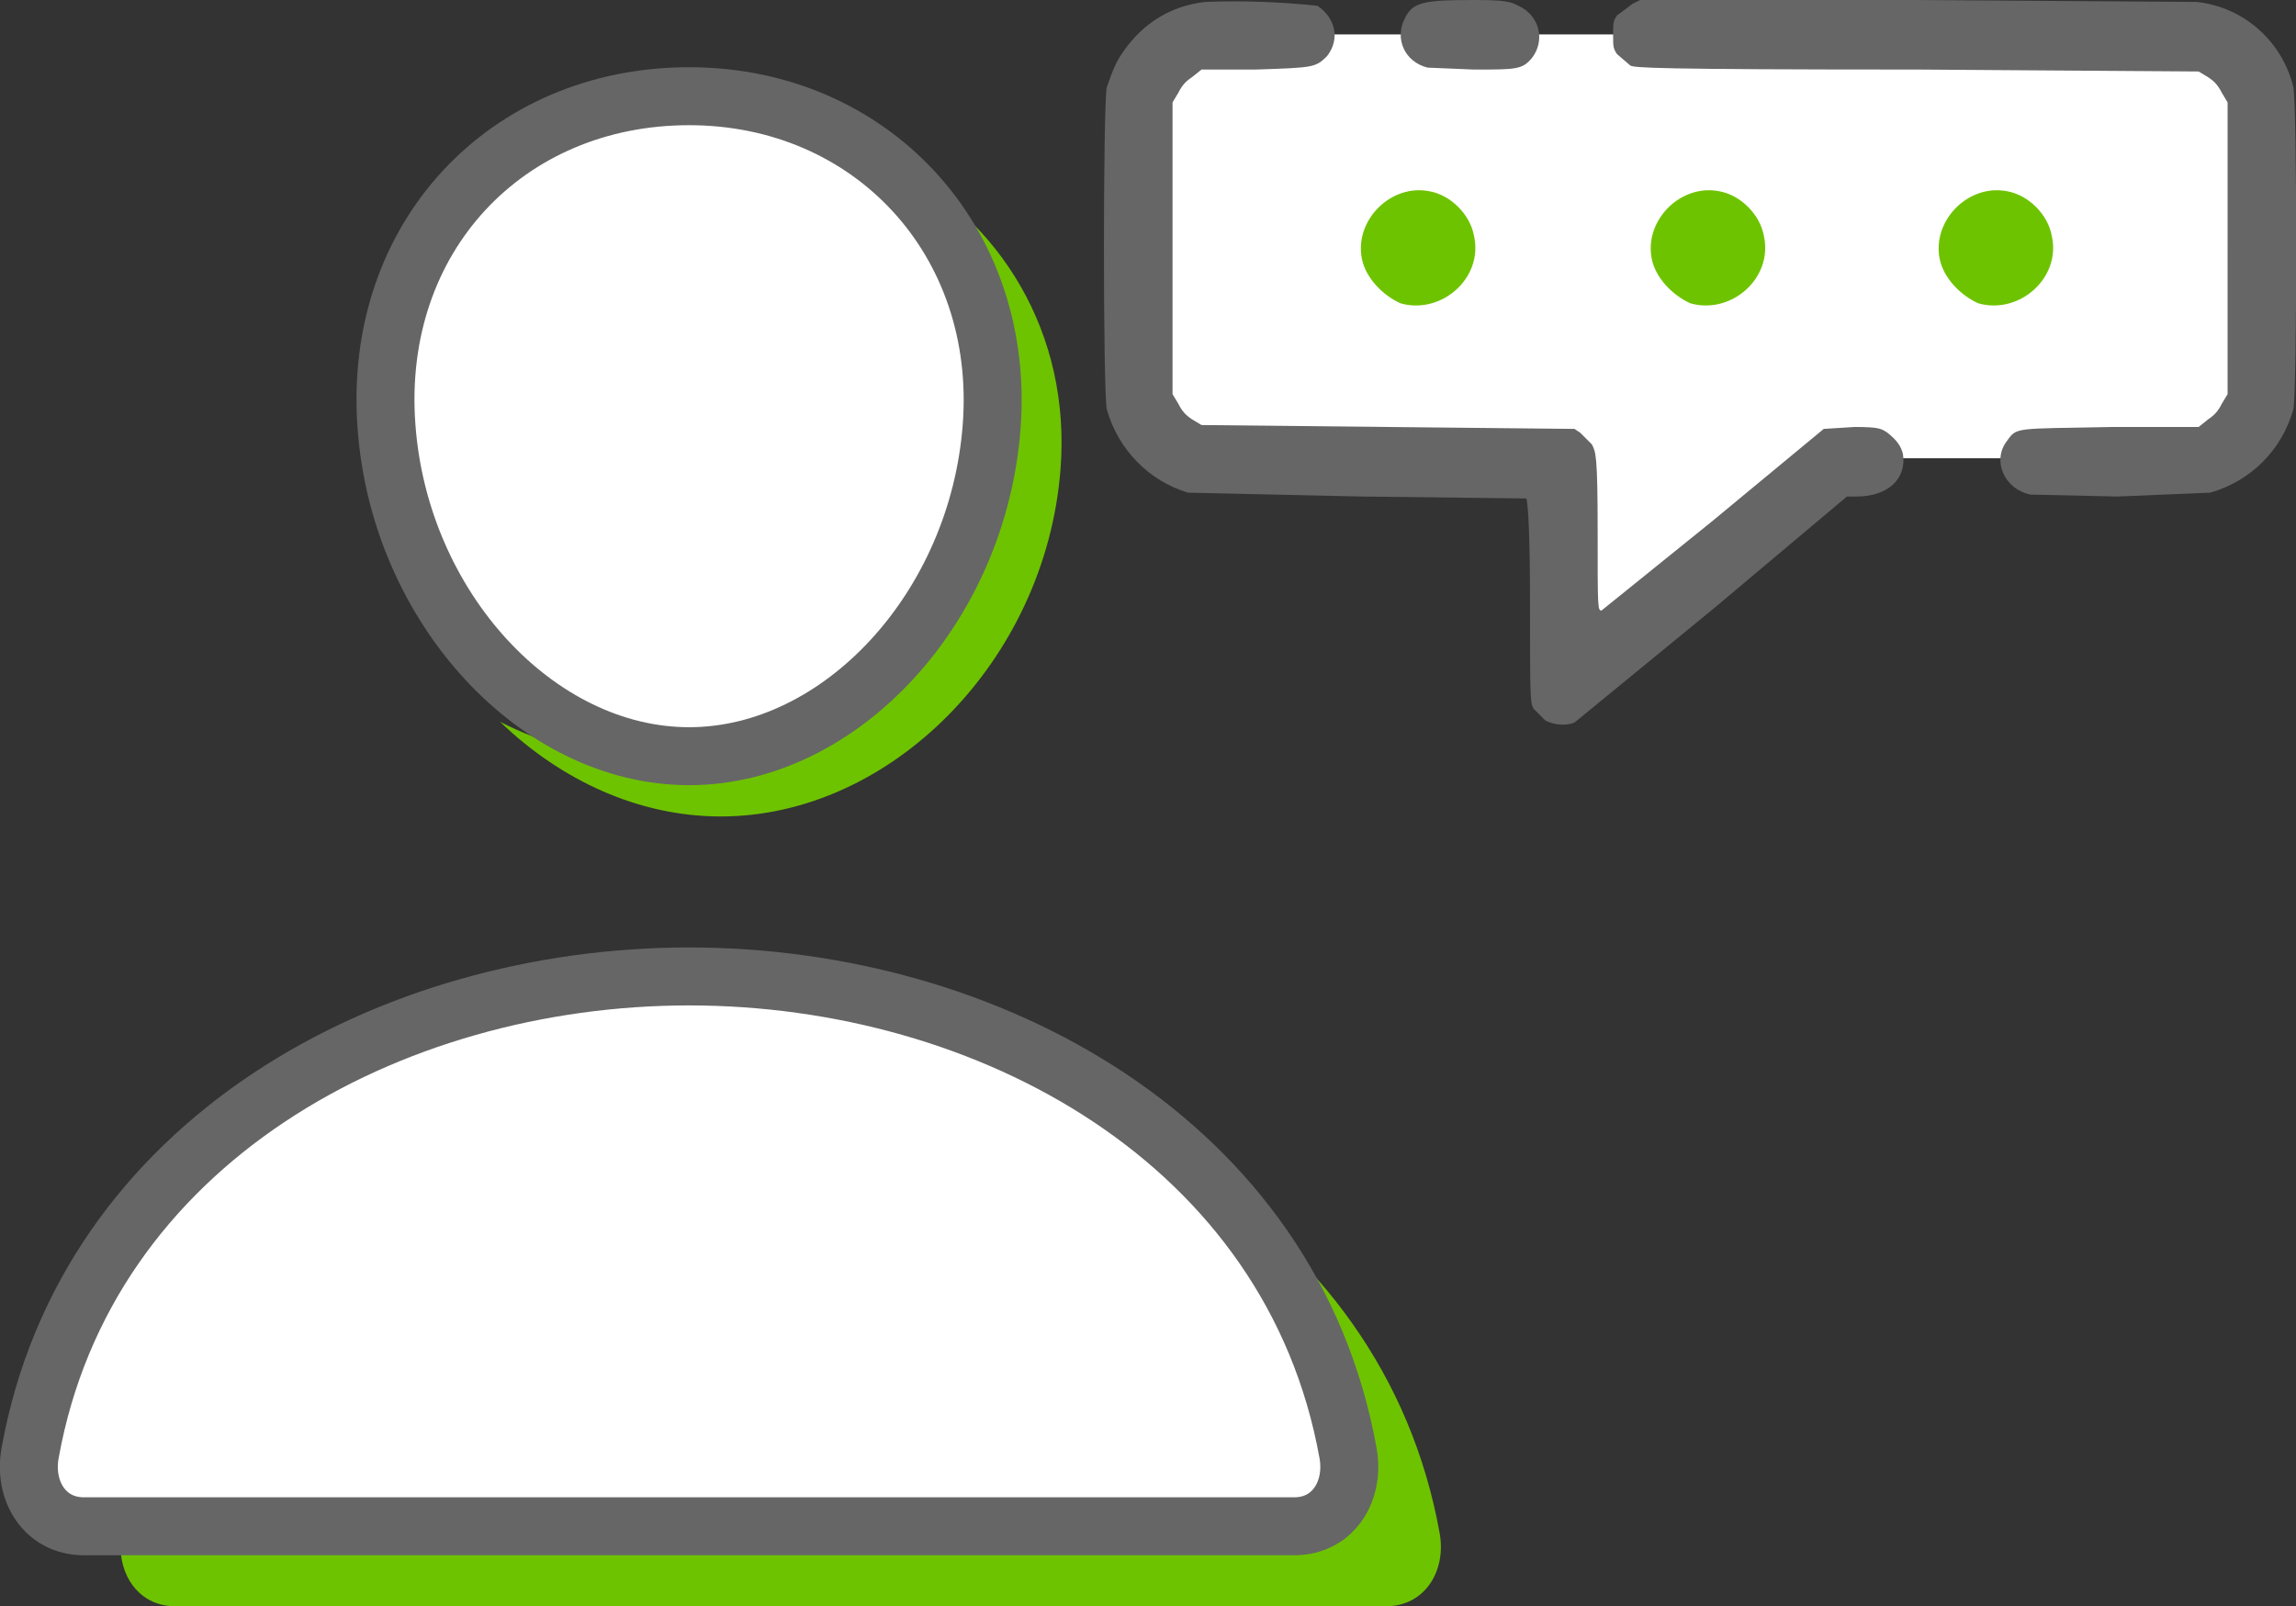 <?xml version="1.0" encoding="UTF-8"?>
<svg id="_レイヤー_2" data-name="レイヤー_2" xmlns="http://www.w3.org/2000/svg" viewBox="0 0 59.41 41.57">
  <rect x="0" y="0" width="59.41" height="41.57" fill="#333333" stroke="none"/>
  <defs>
    <style>
      .cls-1 {
        fill: #6ec300;
      }

      .cls-2 {
        stroke: #666;
        stroke-linecap: round;
        stroke-linejoin: round;
        stroke-width: 1.5px;
      }

      .cls-2, .cls-3 {
        fill: #fff;
      }

      .cls-4 {
        fill: #666;
      }
    </style>
  </defs>
  <g id="_レイヤー_1-2" data-name="レイヤー_1">
    <g>
      <path class="cls-1" d="M25.28,10.61c-.39,4.94-4.4,8.97-8.79,8.97-1.24,0-2.44-.33-3.55-.9,1.58,1.52,3.59,2.45,5.71,2.45,4.4,0,8.4-4.03,8.79-8.97.28-3.52-1.54-6.49-4.46-7.97,1.61,1.61,2.5,3.87,2.3,6.41Z"/>
      <path class="cls-1" d="M37.25,39.67c-.74-4.1-3.14-7.21-6.33-9.29,2.21,1.98,3.83,4.58,4.41,7.81.18.97-.37,1.9-1.39,1.9H3.12c.03.8.55,1.48,1.42,1.48h31.32c1.02,0,1.57-.93,1.39-1.9Z"/>
      <path class="cls-2" d="M25.66,11.03c-.35,4.7-3.91,8.54-7.83,8.54s-7.49-3.84-7.83-8.54c-.36-4.89,3.11-8.54,7.83-8.54s8.19,3.74,7.83,8.54Z"/>
      <path class="cls-3" d="M56.55.89h-25.26c-1.1,0-2,.9-2,2v6.97c0,1.1.9,2,2,2h8.86v5.65l7.78-5.65h8.62c1.1,0,2-.9,2-2V2.89c0-1.1-.9-2-2-2Z"/>
      <path class="cls-2" d="M17.83,25.27c-7.74,0-15.6,4.27-17.05,12.33-.18.97.37,1.9,1.39,1.9h31.32c1.02,0,1.57-.93,1.39-1.9-1.45-8.06-9.31-12.33-17.05-12.33Z"/>
      <path class="cls-1" d="M36.24,7.85c-.45-.2-.9-.65-1-1.15-.2-1,.75-1.95,1.75-1.75.55.1,1.05.6,1.15,1.15.25,1.1-.85,2.05-1.9,1.75Z"/>
      <path class="cls-1" d="M43.74,7.85c-.45-.2-.9-.65-1-1.15-.2-1,.75-1.95,1.75-1.75.55.1,1.05.6,1.15,1.15.25,1.1-.85,2.05-1.9,1.75Z"/>
      <path class="cls-1" d="M51.19,7.85c-.45-.2-.9-.65-1-1.15-.2-1,.75-1.95,1.75-1.75.55.1,1.05.6,1.15,1.15.25,1.1-.85,2.05-1.9,1.75Z"/>
      <path class="cls-4" d="M39.99,18.65l-.3-.3c-.1-.15-.1-.3-.1-2.8,0-1.65-.05-2.6-.1-2.65l-4.25-.05-4.5-.1c-1-.3-1.8-1.1-2.1-2.15-.1-.4-.1-7.95,0-8.35.15-.4.2-.6.45-.95.5-.7,1.2-1.15,2.1-1.25.97-.04,1.94,0,2.9.1.45.3.6.85.25,1.3-.3.3-.35.3-1.85.35h-1.4l-.25.2c-.15.1-.25.2-.35.4l-.15.25v7.55l.15.25c.1.2.2.3.35.4l.25.15,4.8.05,4.85.05.15.1.3.3c.1.2.15.25.15,2.25s0,2.05.1,2.05l2.85-2.3,2.9-2.4.8-.05c.65,0,.7.05.85.15.25.2.35.35.4.55.1.65-.4,1.1-1.2,1.1h-.25l-3.45,2.9-3.6,2.95c-.25.1-.55.05-.75-.05Z"/>
      <path class="cls-4" d="M52.54,12.8c-.7-.15-1-.9-.6-1.4.25-.35.2-.3,2.7-.35h2.25l.25-.2c.15-.1.25-.2.35-.4l.15-.25V2.65l-.15-.25c-.1-.2-.2-.3-.35-.4l-.25-.15-7.25-.05c-7,0-7.3-.05-7.45-.1l-.35-.3c-.1-.15-.1-.2-.1-.5s0-.35.1-.5l.4-.3.2-.1h7l7.4.05c1.21.13,2.21,1.01,2.5,2.2.1.4.1,7.95,0,8.35-.3,1.05-1.1,1.85-2.15,2.15l-2.4.1-2.25-.05Z"/>
      <path class="cls-4" d="M36.94,1.75c-.6-.15-.85-.75-.6-1.25.2-.45.5-.5,1.8-.5.85,0,.95.05,1.15.15.55.25.7.9.35,1.35-.25.3-.4.3-1.5.3l-1.2-.05Z"/>
    </g>
  </g>
</svg>